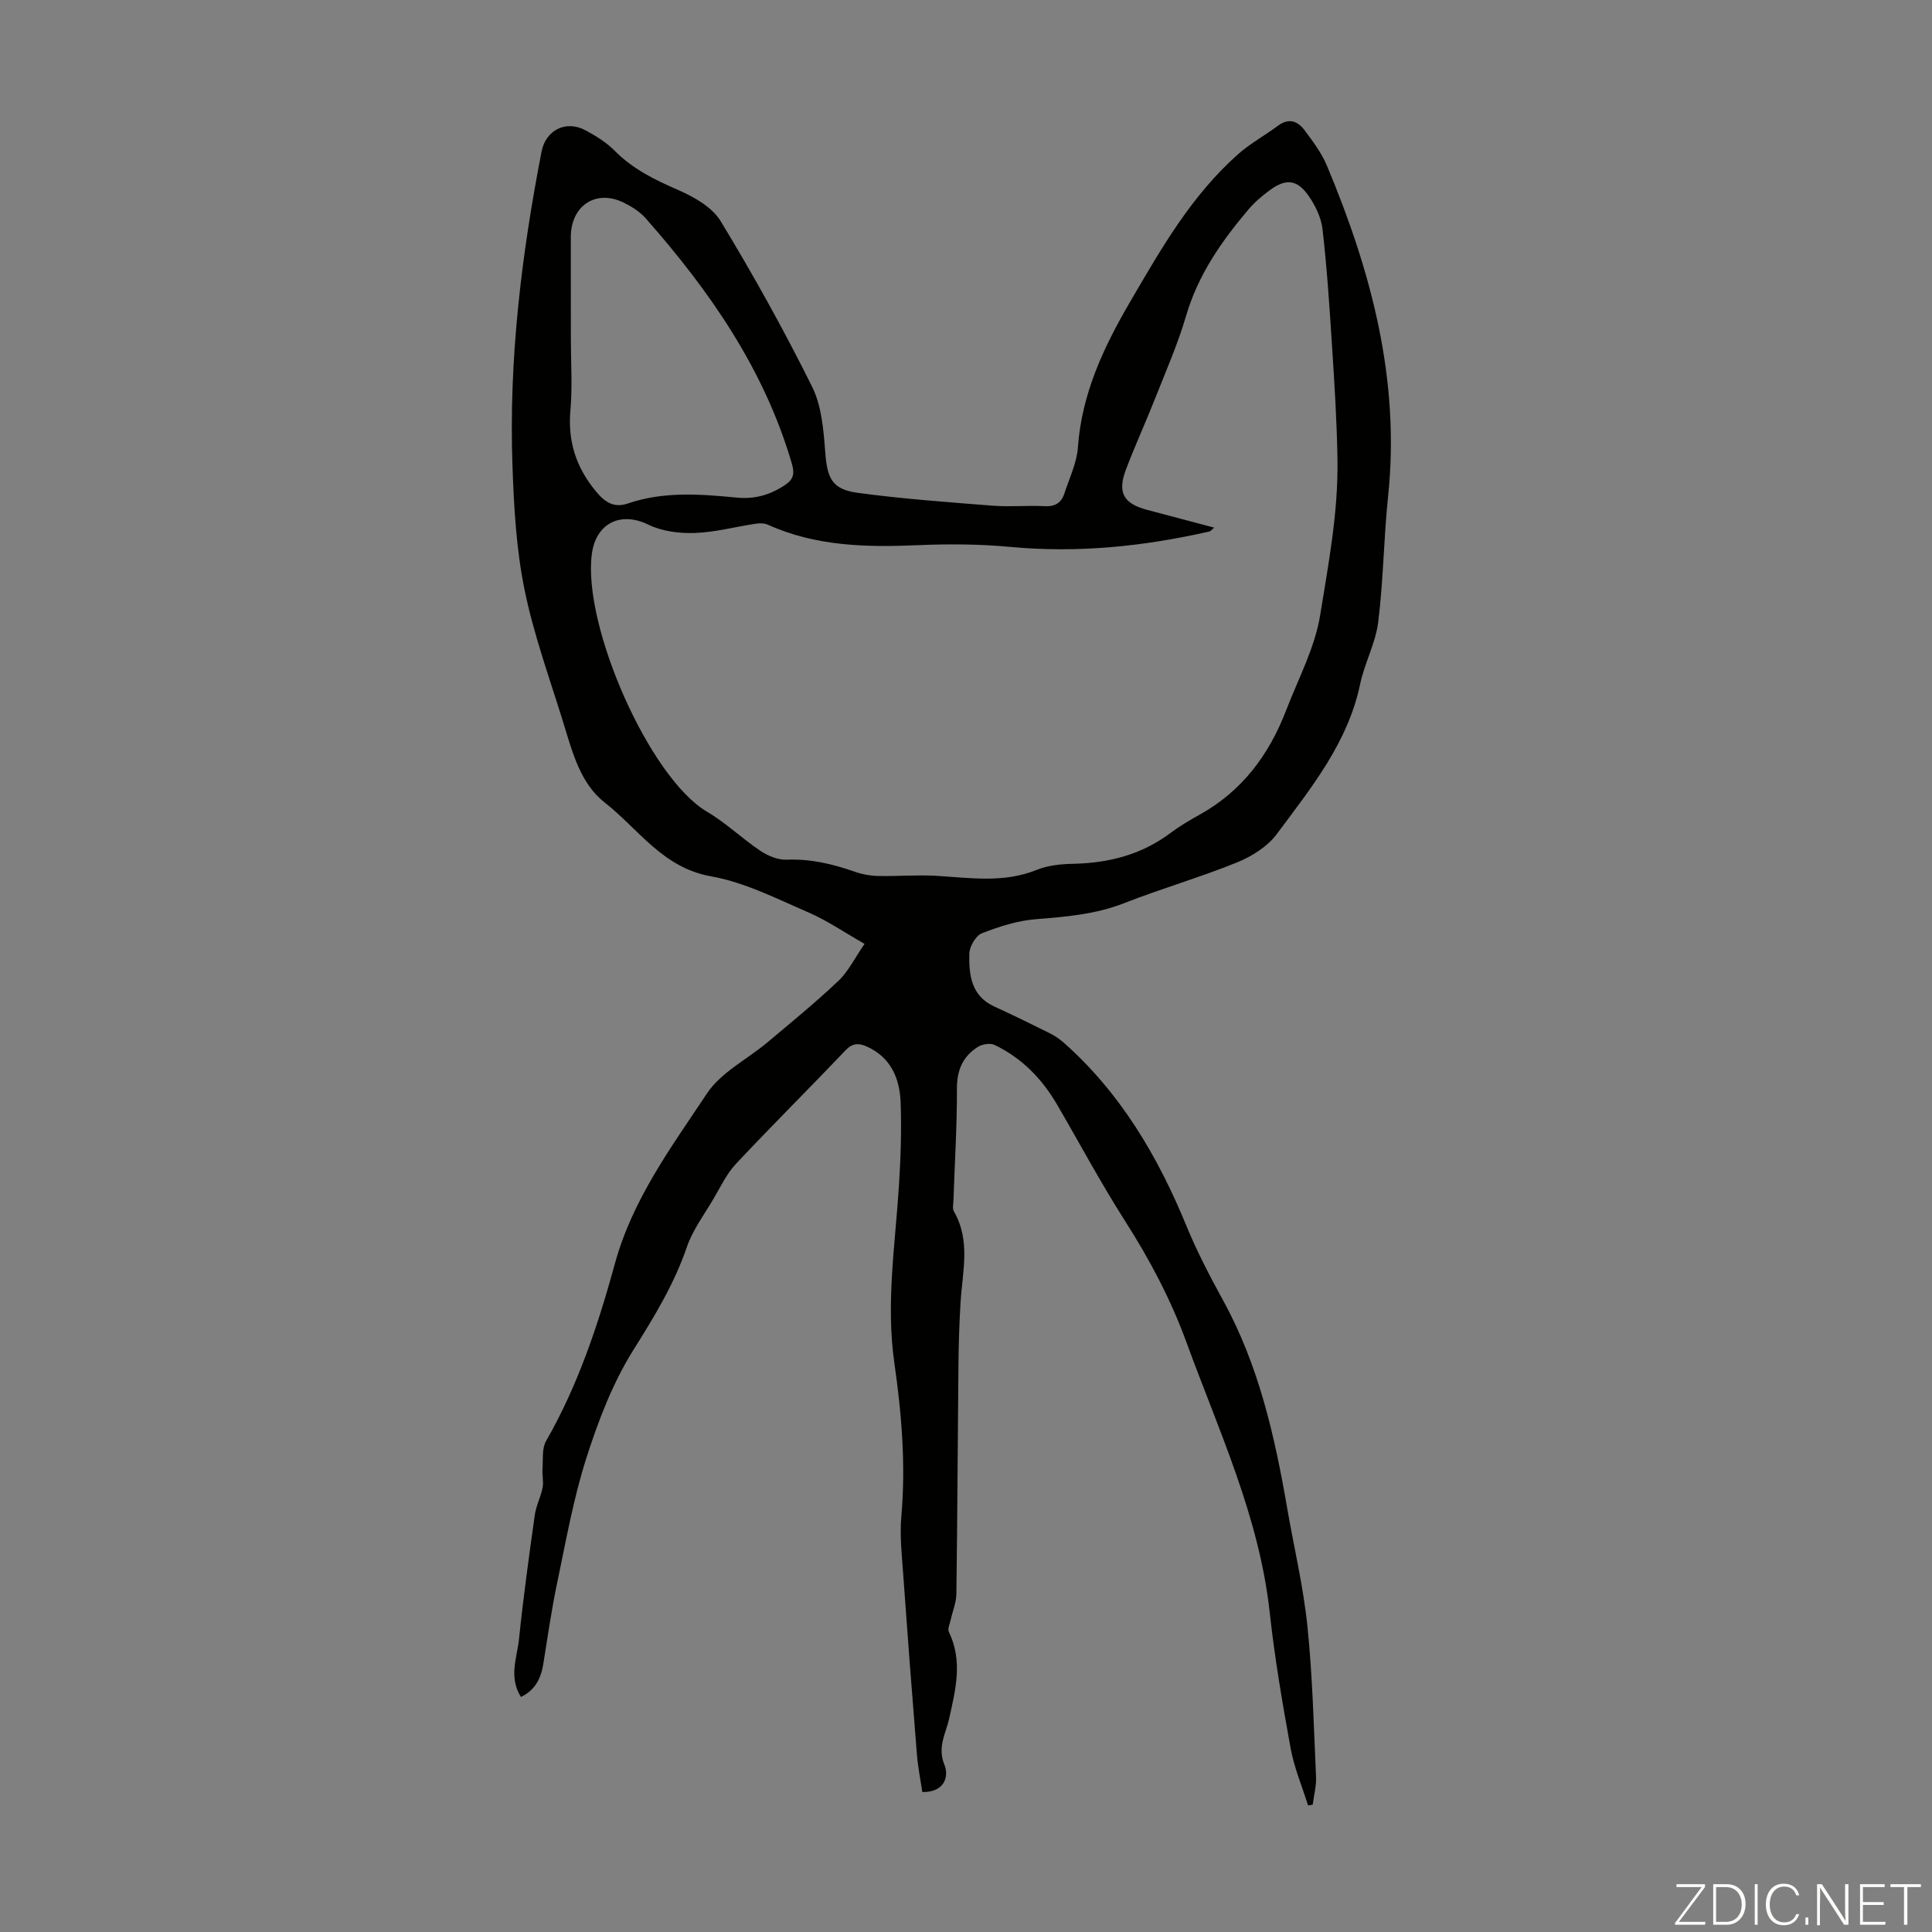 <svg enable-background="new 0 0 400 400" viewBox="0 0 400 400" xmlns="http://www.w3.org/2000/svg"><rect x="0" y="0" width="400" height="400" fill="#808080" stroke="none"/><g fill="#fbfcfa"><path d="m346.9 398 5.4-7.3h-5.2v-.6h5.9v.6l-5.4 7.2h5.5l-.1.6h-6.2v-.5z"/><path d="m354.7 390.1h2.8c2.3 0 3.9 1.6 3.9 4.1s-1.6 4.3-3.9 4.3h-2.8zm.6 7.8h2c2.2 0 3.3-1.6 3.3-3.6 0-1.8-1-3.6-3.3-3.6h-2z"/><path d="m363.9 390.1v8.4h-.6v-8.4z"/><path d="m372.5 396.3c-.4 1.3-1.4 2.3-3.2 2.3-2.4 0-3.7-1.9-3.7-4.3 0-2.3 1.2-4.3 3.7-4.3 1.8 0 2.9 1 3.2 2.4h-.6c-.4-1.1-1.1-1.8-2.5-1.8-2.1 0-3 1.9-3 3.7s.9 3.7 3 3.7c1.4 0 2.1-.7 2.5-1.7z"/><path d="m373.8 398.5v-1.5h.6v1.5z"/><path d="m376.2 398.5v-8.4h1c1.3 2 4.4 6.7 4.9 7.6-.1-1.2-.1-2.4-.1-3.8v-3.8h.7v8.4h-.9c-1.2-1.9-4.4-6.8-5-7.7.1 1.1 0 2.3 0 3.9v3.9h-.6z"/><path d="m390 394.4h-4.3v3.5h4.7l-.1.6h-5.2v-8.4h5.1v.6h-4.5v3.1h4.3z"/><path d="m394.2 390.7h-2.8v-.6h6.3v.6h-2.8v7.8h-.7z"/></g><path d="m107.86 351.34c-2.6-4.14-.8-8.15-.4-12.03.88-8.56 2.06-17.1 3.26-25.63.27-1.93 1.24-3.74 1.62-5.67.24-1.25-.11-2.6-.02-3.9.14-1.95-.15-4.21.74-5.77 6.63-11.55 10.79-24.09 14.27-36.79 3.65-13.3 11.69-24.09 19.06-35.19 2.9-4.36 8.31-7.03 12.51-10.56 4.96-4.17 9.99-8.28 14.69-12.73 2.04-1.93 3.34-4.66 5.41-7.65-4.17-2.37-7.76-4.85-11.7-6.55-6.56-2.83-13.15-6.21-20.07-7.43-10.04-1.77-15.05-9.83-22.05-15.3-5.03-3.93-6.68-10.45-8.53-16.45-2.83-9.18-6.15-18.27-8.06-27.65-1.71-8.38-2.19-17.07-2.49-25.66-.77-21.91 1.85-43.55 6.03-65.02.87-4.45 5.07-6.55 9.09-4.38 2.15 1.16 4.32 2.49 6.02 4.21 3.72 3.76 8.19 5.98 12.98 8.06 3.35 1.45 7.18 3.58 8.97 6.51 6.78 11.16 13.14 22.62 18.95 34.31 1.99 4.01 2.37 8.99 2.72 13.59.4 5.31 1.37 7.65 6.68 8.37 9.29 1.26 18.66 1.93 28.01 2.67 3.56.28 7.17-.09 10.74.1 2.16.12 3.45-.7 4.07-2.61 1.03-3.17 2.58-6.33 2.81-9.58.79-11.07 5.3-20.68 10.75-30.02 6.43-11.03 12.76-22.15 22.49-30.73 2.49-2.2 5.49-3.82 8.17-5.82 2.23-1.68 4.09-.98 5.5.9 1.73 2.31 3.52 4.7 4.63 7.33 9.19 21.9 15.21 44.39 12.68 68.5-.91 8.66-.97 17.41-2.05 26.04-.54 4.36-2.83 8.48-3.74 12.83-2.54 12.16-10.16 21.49-17.25 31.04-1.93 2.59-5.17 4.63-8.23 5.87-7.65 3.11-15.63 5.4-23.32 8.42-5.96 2.34-12.09 2.84-18.35 3.34-3.79.3-7.6 1.52-11.17 2.92-1.26.5-2.56 2.74-2.59 4.21-.1 4.37.35 8.74 5.17 10.95 3.82 1.75 7.6 3.59 11.36 5.47 1.08.54 2.13 1.22 3.03 2.02 11.73 10.41 19.45 23.48 25.35 37.84 2.2 5.35 4.89 10.52 7.67 15.59 7.37 13.44 10.67 28.1 13.24 43.01 1.41 8.13 3.34 16.21 4.18 24.4 1.06 10.33 1.31 20.74 1.78 31.13.09 1.91-.45 3.86-.69 5.79-.32.05-.64.11-.96.16-1.23-3.94-2.88-7.81-3.61-11.84-1.7-9.32-3.3-18.69-4.33-28.11-2.15-19.77-10.51-37.52-17.21-55.87-3.3-9.03-7.67-17.26-12.8-25.29-4.98-7.81-9.36-16.01-14.03-24.02-3.11-5.34-7.3-9.63-12.91-12.32-.89-.43-2.5-.19-3.4.36-3.16 1.95-4.42 4.8-4.41 8.67.03 7.72-.46 15.43-.72 23.15-.03.78-.24 1.72.11 2.31 3.48 6.04 1.76 12.41 1.37 18.71-.26 4.24-.4 8.49-.44 12.74-.16 15.89-.22 31.78-.43 47.67-.02 1.82-.79 3.63-1.19 5.45-.18.82-.67 1.83-.38 2.44 2.94 6.02 1.4 12.02.06 18.01-.7 3.12-2.47 5.83-.97 9.51 1 2.46 0 5.74-4.57 5.65-.36-2.41-.91-5.12-1.13-7.85-1.01-12.48-1.96-24.97-2.85-37.46-.28-3.9-.71-7.86-.37-11.73.94-10.67.07-21.26-1.44-31.77-1.78-12.37.18-24.53.95-36.78.36-5.69.55-11.41.35-17.11-.18-5.03-2-9.41-7.06-11.67-1.69-.75-2.96-.67-4.4.85-7.48 7.87-15.19 15.52-22.62 23.44-1.95 2.08-3.22 4.8-4.69 7.3-1.93 3.27-4.29 6.43-5.5 9.96-2.64 7.72-6.78 14.46-11.09 21.34-4.28 6.83-7.26 14.66-9.73 22.39-2.67 8.38-4.21 17.13-6.02 25.76-1.17 5.57-1.98 11.21-2.88 16.83-.48 2.96-1.63 5.35-4.62 6.82zm143.53-242.1c-.63.53-.77.75-.96.79-13.6 3.1-27.3 4.51-41.28 3.2-6.3-.59-12.69-.63-19.01-.36-10.67.46-21.18.27-31.15-4.23-.75-.34-1.75-.33-2.6-.2-4.2.63-8.37 1.77-12.58 1.91-3.2.11-6.75-.35-9.58-1.73-5.75-2.8-10.84-.29-11.69 6.04-1.98 14.81 11.91 46.37 23.84 53.4 3.93 2.31 7.28 5.58 11.09 8.12 1.55 1.03 3.63 1.89 5.43 1.81 4.93-.21 9.51.9 14.07 2.49 1.54.54 3.24.85 4.87.88 3.99.09 8.01-.26 11.99-.03 7.01.41 13.97 1.55 20.84-1.24 2.31-.94 5.02-1.2 7.55-1.25 7.35-.17 14.13-1.88 20.1-6.37 1.87-1.41 3.91-2.61 5.96-3.75 8.83-4.87 14.45-12.41 17.99-21.63 2.52-6.56 5.98-13 7.07-19.8 1.7-10.59 3.74-21.15 3.57-32.15-.13-8.04-.64-16.02-1.16-24.02-.51-7.91-1.03-15.83-1.94-23.69-.28-2.42-1.51-4.94-2.94-6.97-2.35-3.32-4.68-3.51-7.95-1.1-1.61 1.18-3.17 2.51-4.46 4.03-5.57 6.58-10.42 13.53-12.9 22.02-1.72 5.88-4.22 11.53-6.47 17.25-1.93 4.88-4.12 9.66-5.98 14.56-1.8 4.76-.5 7.04 4.35 8.33 4.55 1.19 9.07 2.4 13.93 3.69zm-133.2-39.06c0 4.92.34 9.87-.09 14.76-.56 6.37 1.11 11.67 5.16 16.65 2.01 2.48 3.89 3.62 6.73 2.65 7.42-2.54 15-1.94 22.55-1.22 3.53.34 6.5-.44 9.49-2.27 2.05-1.26 2.63-2.31 1.92-4.75-5.72-19.57-17.03-35.79-30.29-50.83-1.22-1.38-2.94-2.45-4.62-3.26-5.7-2.74-10.83.68-10.86 7.13-.01 7.05.01 14.09.01 21.14z" fill="#010100"/></svg>
